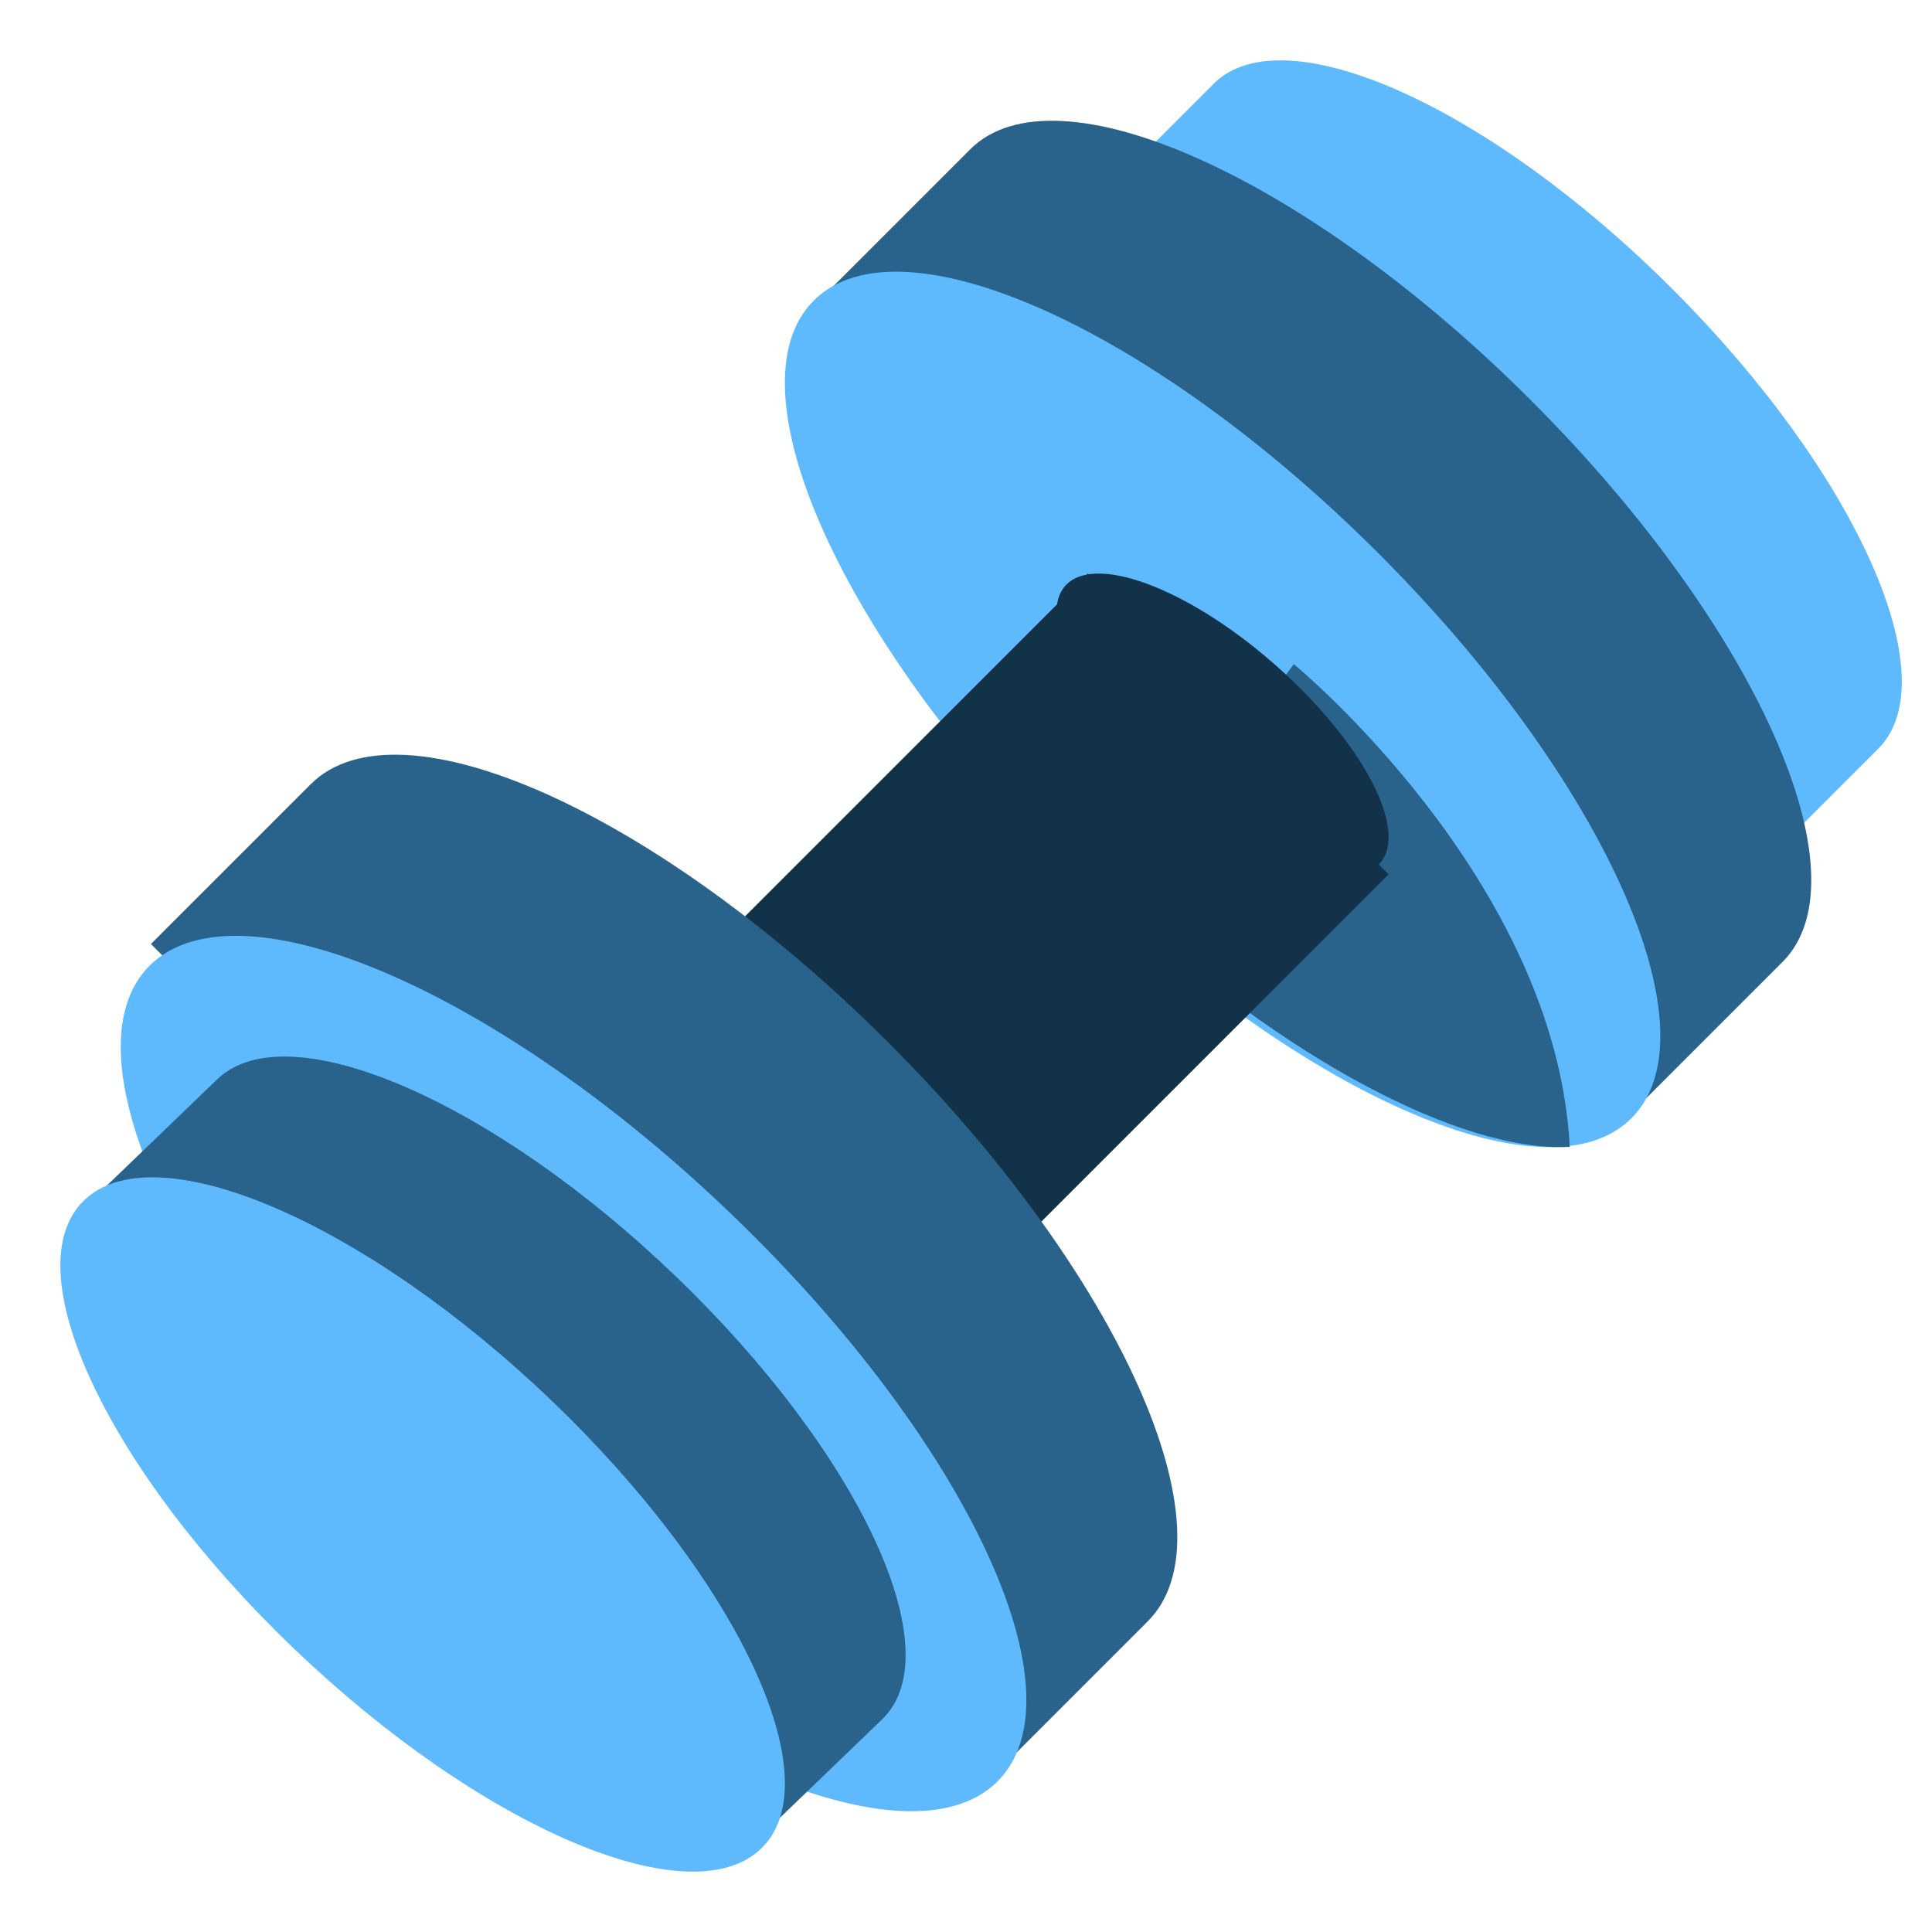 <svg width="64" height="64" fill="none" xmlns="http://www.w3.org/2000/svg"><path d="M40.2 2.777c2.321-2.32 9.132.728 15.213 6.81 6.08 6.08 9.129 12.89 6.81 15.21L58.021 29 36 6.98l4.203-4.203H40.2z" fill="#5EBAFC"/><path d="M32.135 4.95c2.836-2.836 11.16.892 18.592 8.323 7.433 7.432 11.159 15.755 8.323 18.59L53.913 37 27 10.087l5.137-5.137h-.002z" fill="#29628B"/><path d="M54.044 37.044c2.854-2.854-.896-11.231-8.377-18.711-7.48-7.48-15.857-11.23-18.71-8.377-2.855 2.854.895 11.232 8.376 18.712 7.48 7.48 15.857 11.23 18.71 8.376z" fill="#5EBAFC"/><path d="M52 37.992C51.54 29.122 42.858 22 42.858 22L37 29.936c5.556 5.167 11.426 8.24 15 8.056z" fill="#29628B"/><path d="M45.637 28.67c1.083-.984-.34-3.872-3.177-6.452s-6.015-3.872-7.097-2.888c-1.083.984.34 3.872 3.177 6.452s6.015 3.872 7.097 2.888z" fill="#12324A"/><path d="M30.637 43.67c1.083-.984-.34-3.872-3.177-6.452s-6.015-3.872-7.097-2.888c-1.083.984.34 3.872 3.177 6.452s6.015 3.872 7.097 2.888z" fill="#4A5058"/><path d="M46 28.965L36.035 19 21 34.035 30.965 44 46 28.965z" fill="#12324A"/><path d="M10.292 25.979c2.922-2.922 11.498.918 19.155 8.575 7.656 7.656 11.496 16.232 8.574 19.154L32.729 59 5 31.271l5.292-5.292z" fill="#29628B"/><path d="M33.01 59.044c2.953-2.854-.926-11.231-8.664-18.711-7.738-7.48-16.404-11.23-19.357-8.377-2.952 2.854.927 11.232 8.665 18.711 7.738 7.48 16.404 11.23 19.357 8.377z" fill="#5EBAFC"/><path d="M7.202 35.749c2.32-2.235 9.13.7 15.211 6.557 6.08 5.856 9.129 12.413 6.81 14.648L25.022 61 3 39.793l4.202-4.046v.002z" fill="#29628B"/><path d="M25.209 61.242c2.362-2.264-.742-8.908-6.932-14.84-6.19-5.933-13.123-8.907-15.486-6.644-2.362 2.264.742 8.908 6.932 14.84 6.19 5.933 13.123 8.907 15.486 6.644z" fill="#5EBAFC"/></svg>